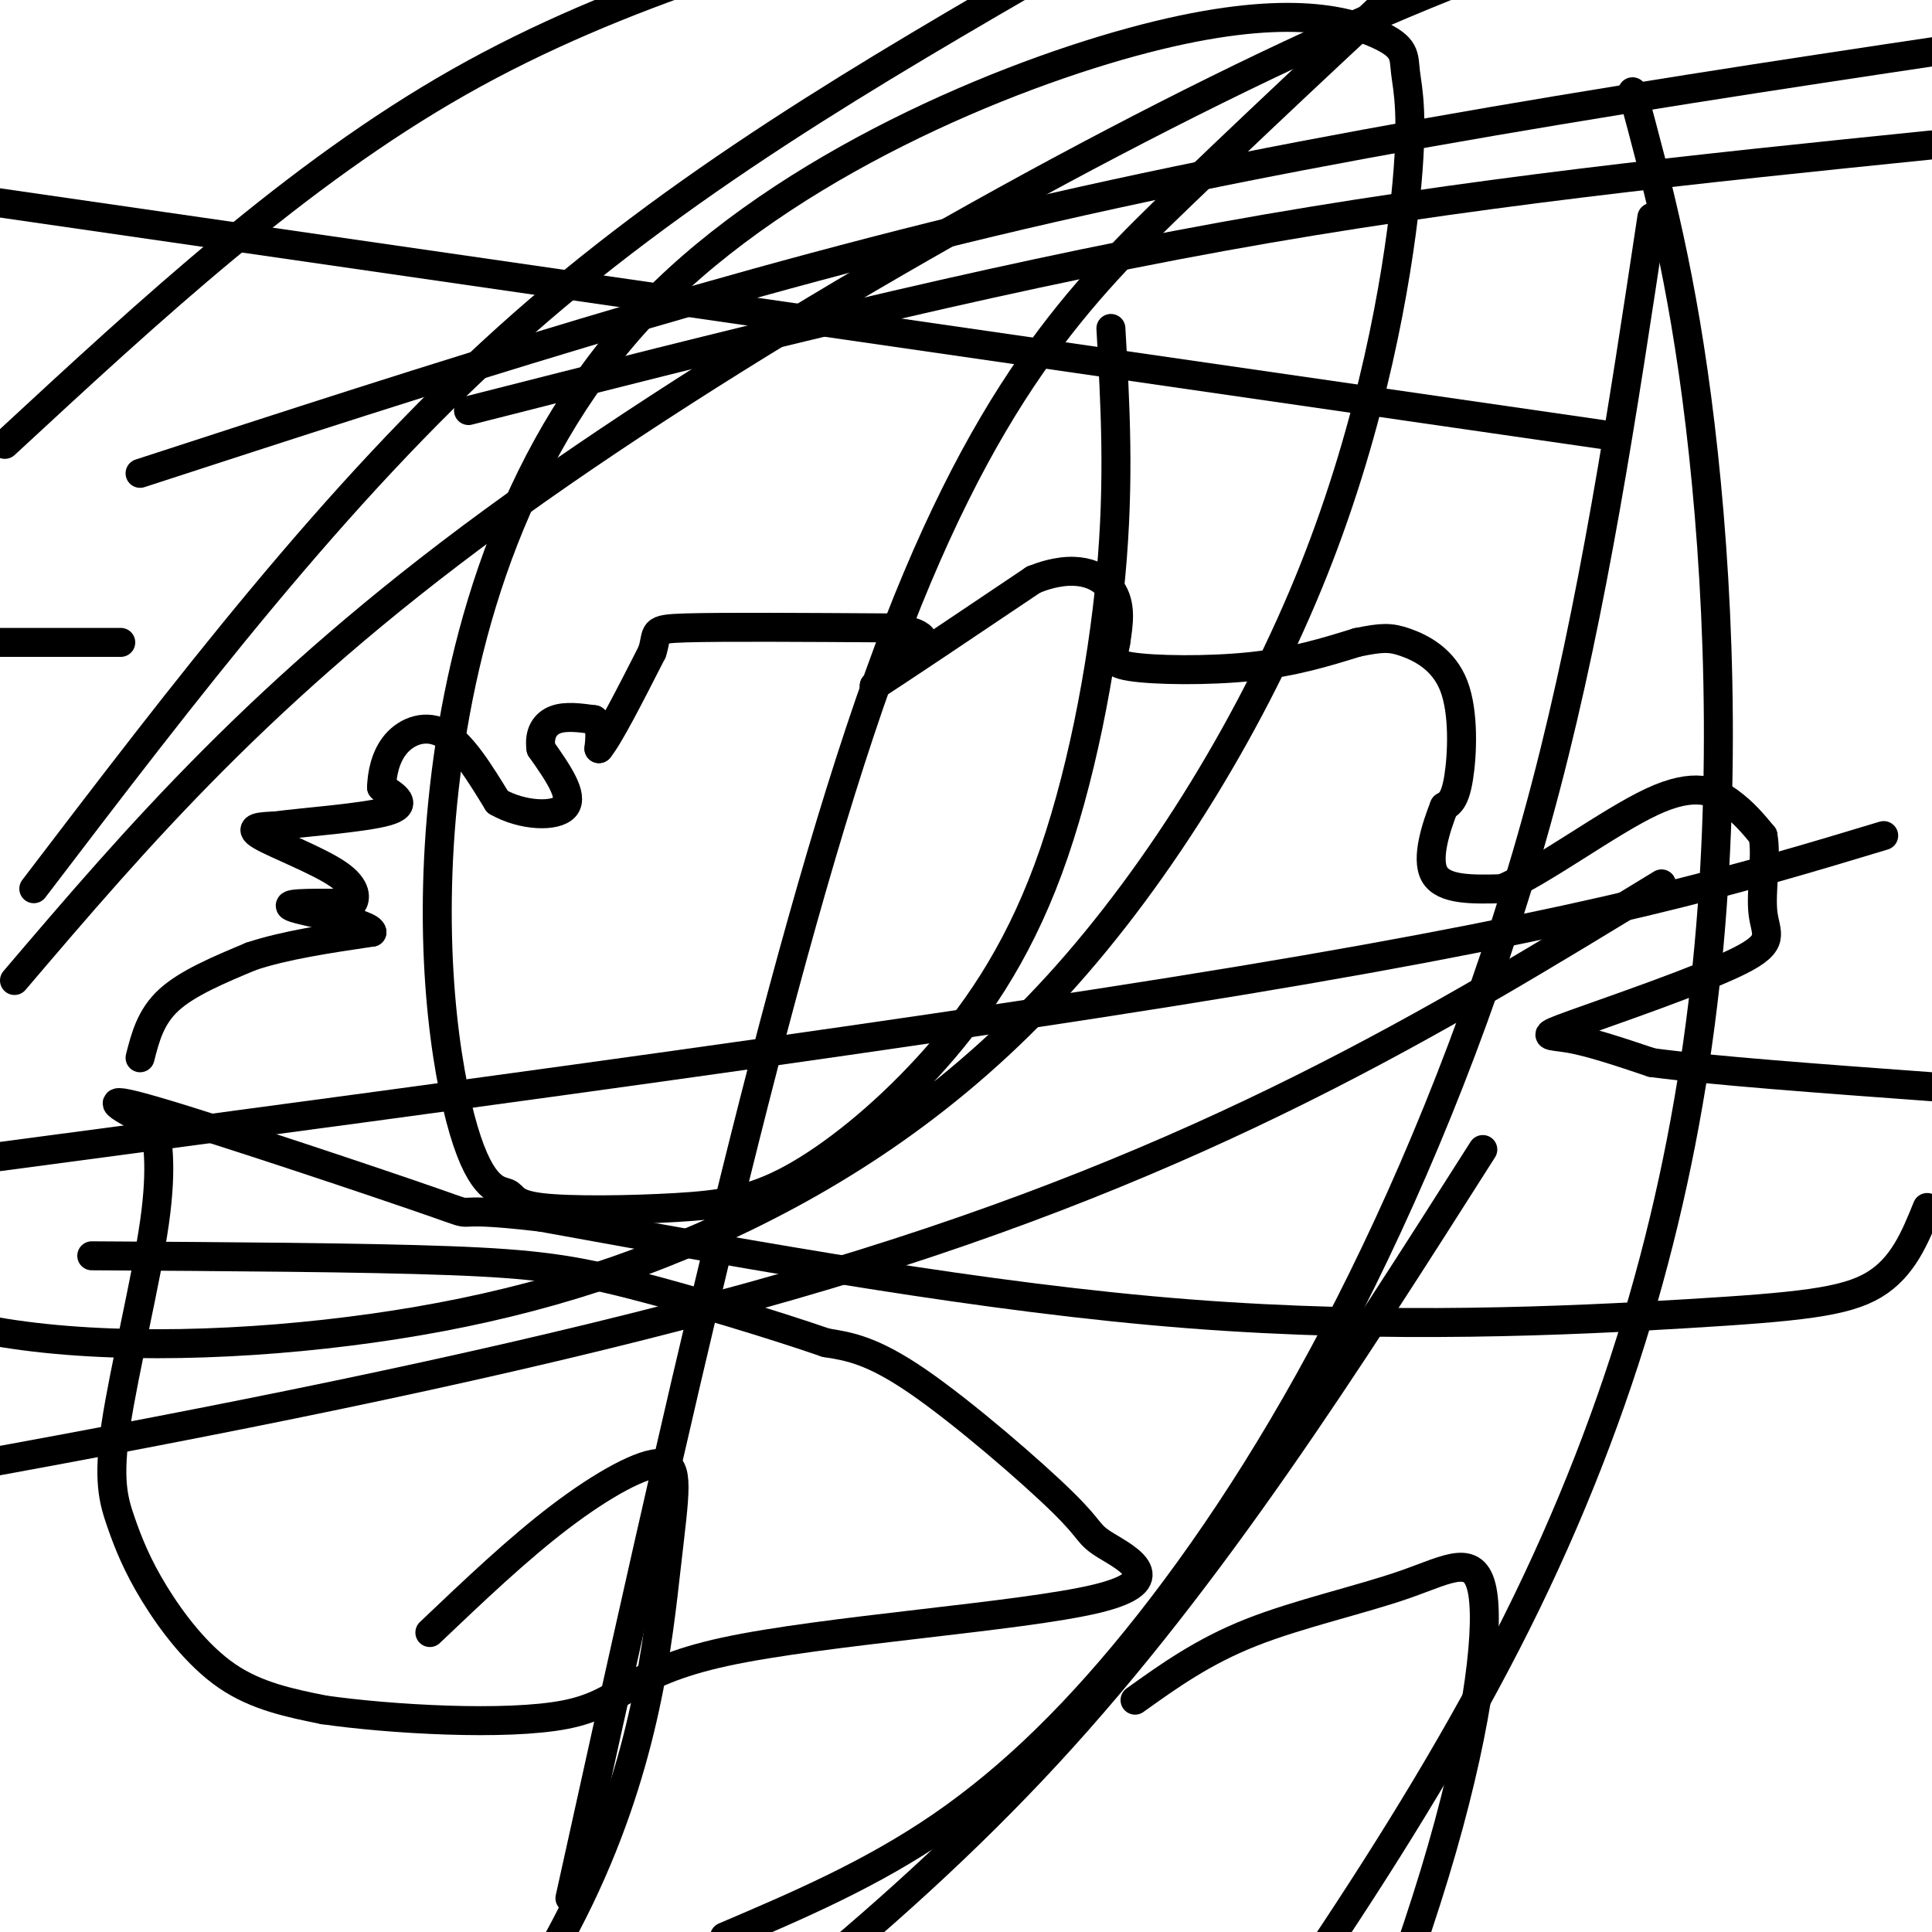 <svg viewBox='0 0 400 400' version='1.1' xmlns='http://www.w3.org/2000/svg' xmlns:xlink='http://www.w3.org/1999/xlink'><g fill='none' stroke='#000000' stroke-width='6' stroke-linecap='round' stroke-linejoin='round'><path d='M29,219c1.083,-4.250 2.167,-8.500 6,-12c3.833,-3.500 10.417,-6.250 17,-9'/><path d='M52,198c7.000,-2.333 16.000,-3.667 25,-5'/><path d='M77,193c-0.067,-1.844 -12.733,-3.956 -16,-5c-3.267,-1.044 2.867,-1.022 9,-1'/><path d='M70,187c1.989,0.088 2.461,0.807 3,0c0.539,-0.807 1.145,-3.140 -3,-6c-4.145,-2.860 -13.041,-6.246 -16,-8c-2.959,-1.754 0.021,-1.877 3,-2'/><path d='M57,171c5.622,-0.756 18.178,-1.644 23,-3c4.822,-1.356 1.911,-3.178 -1,-5'/><path d='M79,163c0.060,-2.524 0.708,-6.333 3,-9c2.292,-2.667 6.226,-4.190 10,-2c3.774,2.190 7.387,8.095 11,14'/><path d='M103,166c5.044,2.933 12.156,3.267 14,1c1.844,-2.267 -1.578,-7.133 -5,-12'/><path d='M112,155c-0.467,-3.200 0.867,-5.200 3,-6c2.133,-0.800 5.067,-0.400 8,0'/><path d='M123,149c1.500,1.000 1.250,3.500 1,6'/><path d='M124,155c2.000,-2.333 6.500,-11.167 11,-20'/><path d='M135,135c1.400,-4.222 -0.600,-4.778 7,-5c7.600,-0.222 24.800,-0.111 42,0'/><path d='M184,130c8.267,0.800 7.933,2.800 6,5c-1.933,2.200 -5.467,4.600 -9,7'/><path d='M181,142c4.000,-2.500 18.500,-12.250 33,-22'/><path d='M214,120c8.644,-3.467 13.756,-1.133 16,2c2.244,3.133 1.622,7.067 1,11'/><path d='M231,133c-0.393,2.774 -1.875,4.208 3,5c4.875,0.792 16.107,0.940 25,0c8.893,-0.940 15.446,-2.970 22,-5'/><path d='M281,133c5.088,-1.035 6.807,-1.123 10,0c3.193,1.123 7.860,3.456 10,9c2.140,5.544 1.754,14.298 1,19c-0.754,4.702 -1.877,5.351 -3,6'/><path d='M299,167c-1.533,3.911 -3.867,10.689 -2,14c1.867,3.311 7.933,3.156 14,3'/><path d='M311,184c8.310,-3.524 22.083,-13.833 31,-18c8.917,-4.167 12.976,-2.190 16,0c3.024,2.190 5.012,4.595 7,7'/><path d='M365,173c0.853,4.303 -0.515,11.559 0,16c0.515,4.441 2.911,6.067 -5,10c-7.911,3.933 -26.130,10.174 -34,13c-7.870,2.826 -5.391,2.236 -1,3c4.391,0.764 10.696,2.882 17,5'/><path d='M342,220c12.500,1.667 35.250,3.333 58,5'/><path d='M399,250c-2.506,6.202 -5.012,12.405 -11,16c-5.988,3.595 -15.458,4.583 -39,6c-23.542,1.417 -61.155,3.262 -103,0c-41.845,-3.262 -87.923,-11.631 -134,-20'/><path d='M112,252c-22.262,-2.607 -10.917,0.875 -22,-3c-11.083,-3.875 -44.595,-15.107 -58,-19c-13.405,-3.893 -6.702,-0.446 0,3'/><path d='M32,233c0.484,2.723 1.694,8.030 0,20c-1.694,11.970 -6.291,30.602 -8,42c-1.709,11.398 -0.530,15.560 1,20c1.530,4.440 3.412,9.157 7,15c3.588,5.843 8.882,12.812 15,17c6.118,4.188 13.059,5.594 20,7'/><path d='M67,354c13.657,1.964 37.800,3.374 50,1c12.200,-2.374 12.458,-8.533 33,-13c20.542,-4.467 61.369,-7.241 77,-11c15.631,-3.759 6.066,-8.502 2,-11c-4.066,-2.498 -2.633,-2.749 -9,-9c-6.367,-6.251 -20.533,-18.500 -30,-25c-9.467,-6.500 -14.233,-7.250 -19,-8'/><path d='M171,278c-10.607,-3.667 -27.625,-8.833 -40,-12c-12.375,-3.167 -20.107,-4.333 -38,-5c-17.893,-0.667 -45.946,-0.833 -74,-1'/><path d='M230,68c0.905,15.717 1.809,31.433 0,51c-1.809,19.567 -6.332,42.983 -13,61c-6.668,18.017 -15.483,30.634 -25,41c-9.517,10.366 -19.738,18.480 -28,23c-8.262,4.520 -14.566,5.447 -24,6c-9.434,0.553 -21.997,0.731 -28,0c-6.003,-0.731 -5.445,-2.370 -7,-3c-1.555,-0.630 -5.221,-0.249 -9,-13c-3.779,-12.751 -7.670,-38.634 -4,-71c3.670,-32.366 14.901,-71.214 43,-100c28.099,-28.786 73.066,-47.510 102,-55c28.934,-7.490 41.837,-3.747 48,-1c6.163,2.747 5.587,4.497 6,8c0.413,3.503 1.813,8.759 0,26c-1.813,17.241 -6.841,46.469 -19,77c-12.159,30.531 -31.449,62.366 -53,86c-21.551,23.634 -45.364,39.067 -69,50c-23.636,10.933 -47.094,17.367 -73,21c-25.906,3.633 -54.259,4.467 -76,1c-21.741,-3.467 -36.871,-11.233 -52,-19'/><path d='M1,92c30.250,-28.000 60.500,-56.000 94,-75c33.500,-19.000 70.250,-29.000 107,-39'/><path d='M338,19c5.173,19.155 10.345,38.310 14,69c3.655,30.690 5.792,72.917 1,116c-4.792,43.083 -16.512,87.024 -39,132c-22.488,44.976 -55.744,90.988 -89,137'/><path d='M235,352c7.026,-5.030 14.051,-10.061 24,-14c9.949,-3.939 22.821,-6.788 32,-10c9.179,-3.212 14.663,-6.788 16,2c1.337,8.788 -1.475,29.939 -10,58c-8.525,28.061 -22.762,63.030 -37,98'/><path d='M89,338c9.105,-8.663 18.211,-17.327 27,-24c8.789,-6.673 17.263,-11.356 21,-11c3.737,0.356 2.737,5.750 1,21c-1.737,15.250 -4.211,40.357 -18,69c-13.789,28.643 -38.895,60.821 -64,93'/><path d='M7,184c31.250,-41.000 62.500,-82.000 98,-114c35.500,-32.000 75.250,-55.000 115,-78'/><path d='M342,45c-6.057,40.175 -12.115,80.351 -22,118c-9.885,37.649 -23.598,72.772 -38,102c-14.402,29.228 -29.493,52.561 -44,71c-14.507,18.439 -28.431,31.982 -43,42c-14.569,10.018 -29.785,16.509 -45,23'/><path d='M118,393c21.444,-97.044 42.889,-194.089 64,-253c21.111,-58.911 41.889,-79.689 63,-100c21.111,-20.311 42.556,-40.156 64,-60'/><path d='M307,238c-28.083,44.167 -56.167,88.333 -90,125c-33.833,36.667 -73.417,65.833 -113,95'/><path d='M3,203c25.556,-29.978 51.111,-59.956 99,-95c47.889,-35.044 118.111,-75.156 170,-99c51.889,-23.844 85.444,-31.422 119,-39'/><path d='M344,183c-46.917,28.667 -93.833,57.333 -173,81c-79.167,23.667 -190.583,42.333 -302,61'/><path d='M97,85c52.750,-13.417 105.500,-26.833 156,-36c50.500,-9.167 98.750,-14.083 147,-19'/><path d='M390,173c-29.250,8.833 -58.500,17.667 -133,30c-74.500,12.333 -194.250,28.167 -314,44'/><path d='M29,98c60.917,-19.833 121.833,-39.667 189,-55c67.167,-15.333 140.583,-26.167 214,-37'/><path d='M25,133c0.000,0.000 -331.000,0.000 -331,0'/><path d='M332,90c0.000,0.000 -339.000,-49.000 -339,-49'/></g>
</svg>